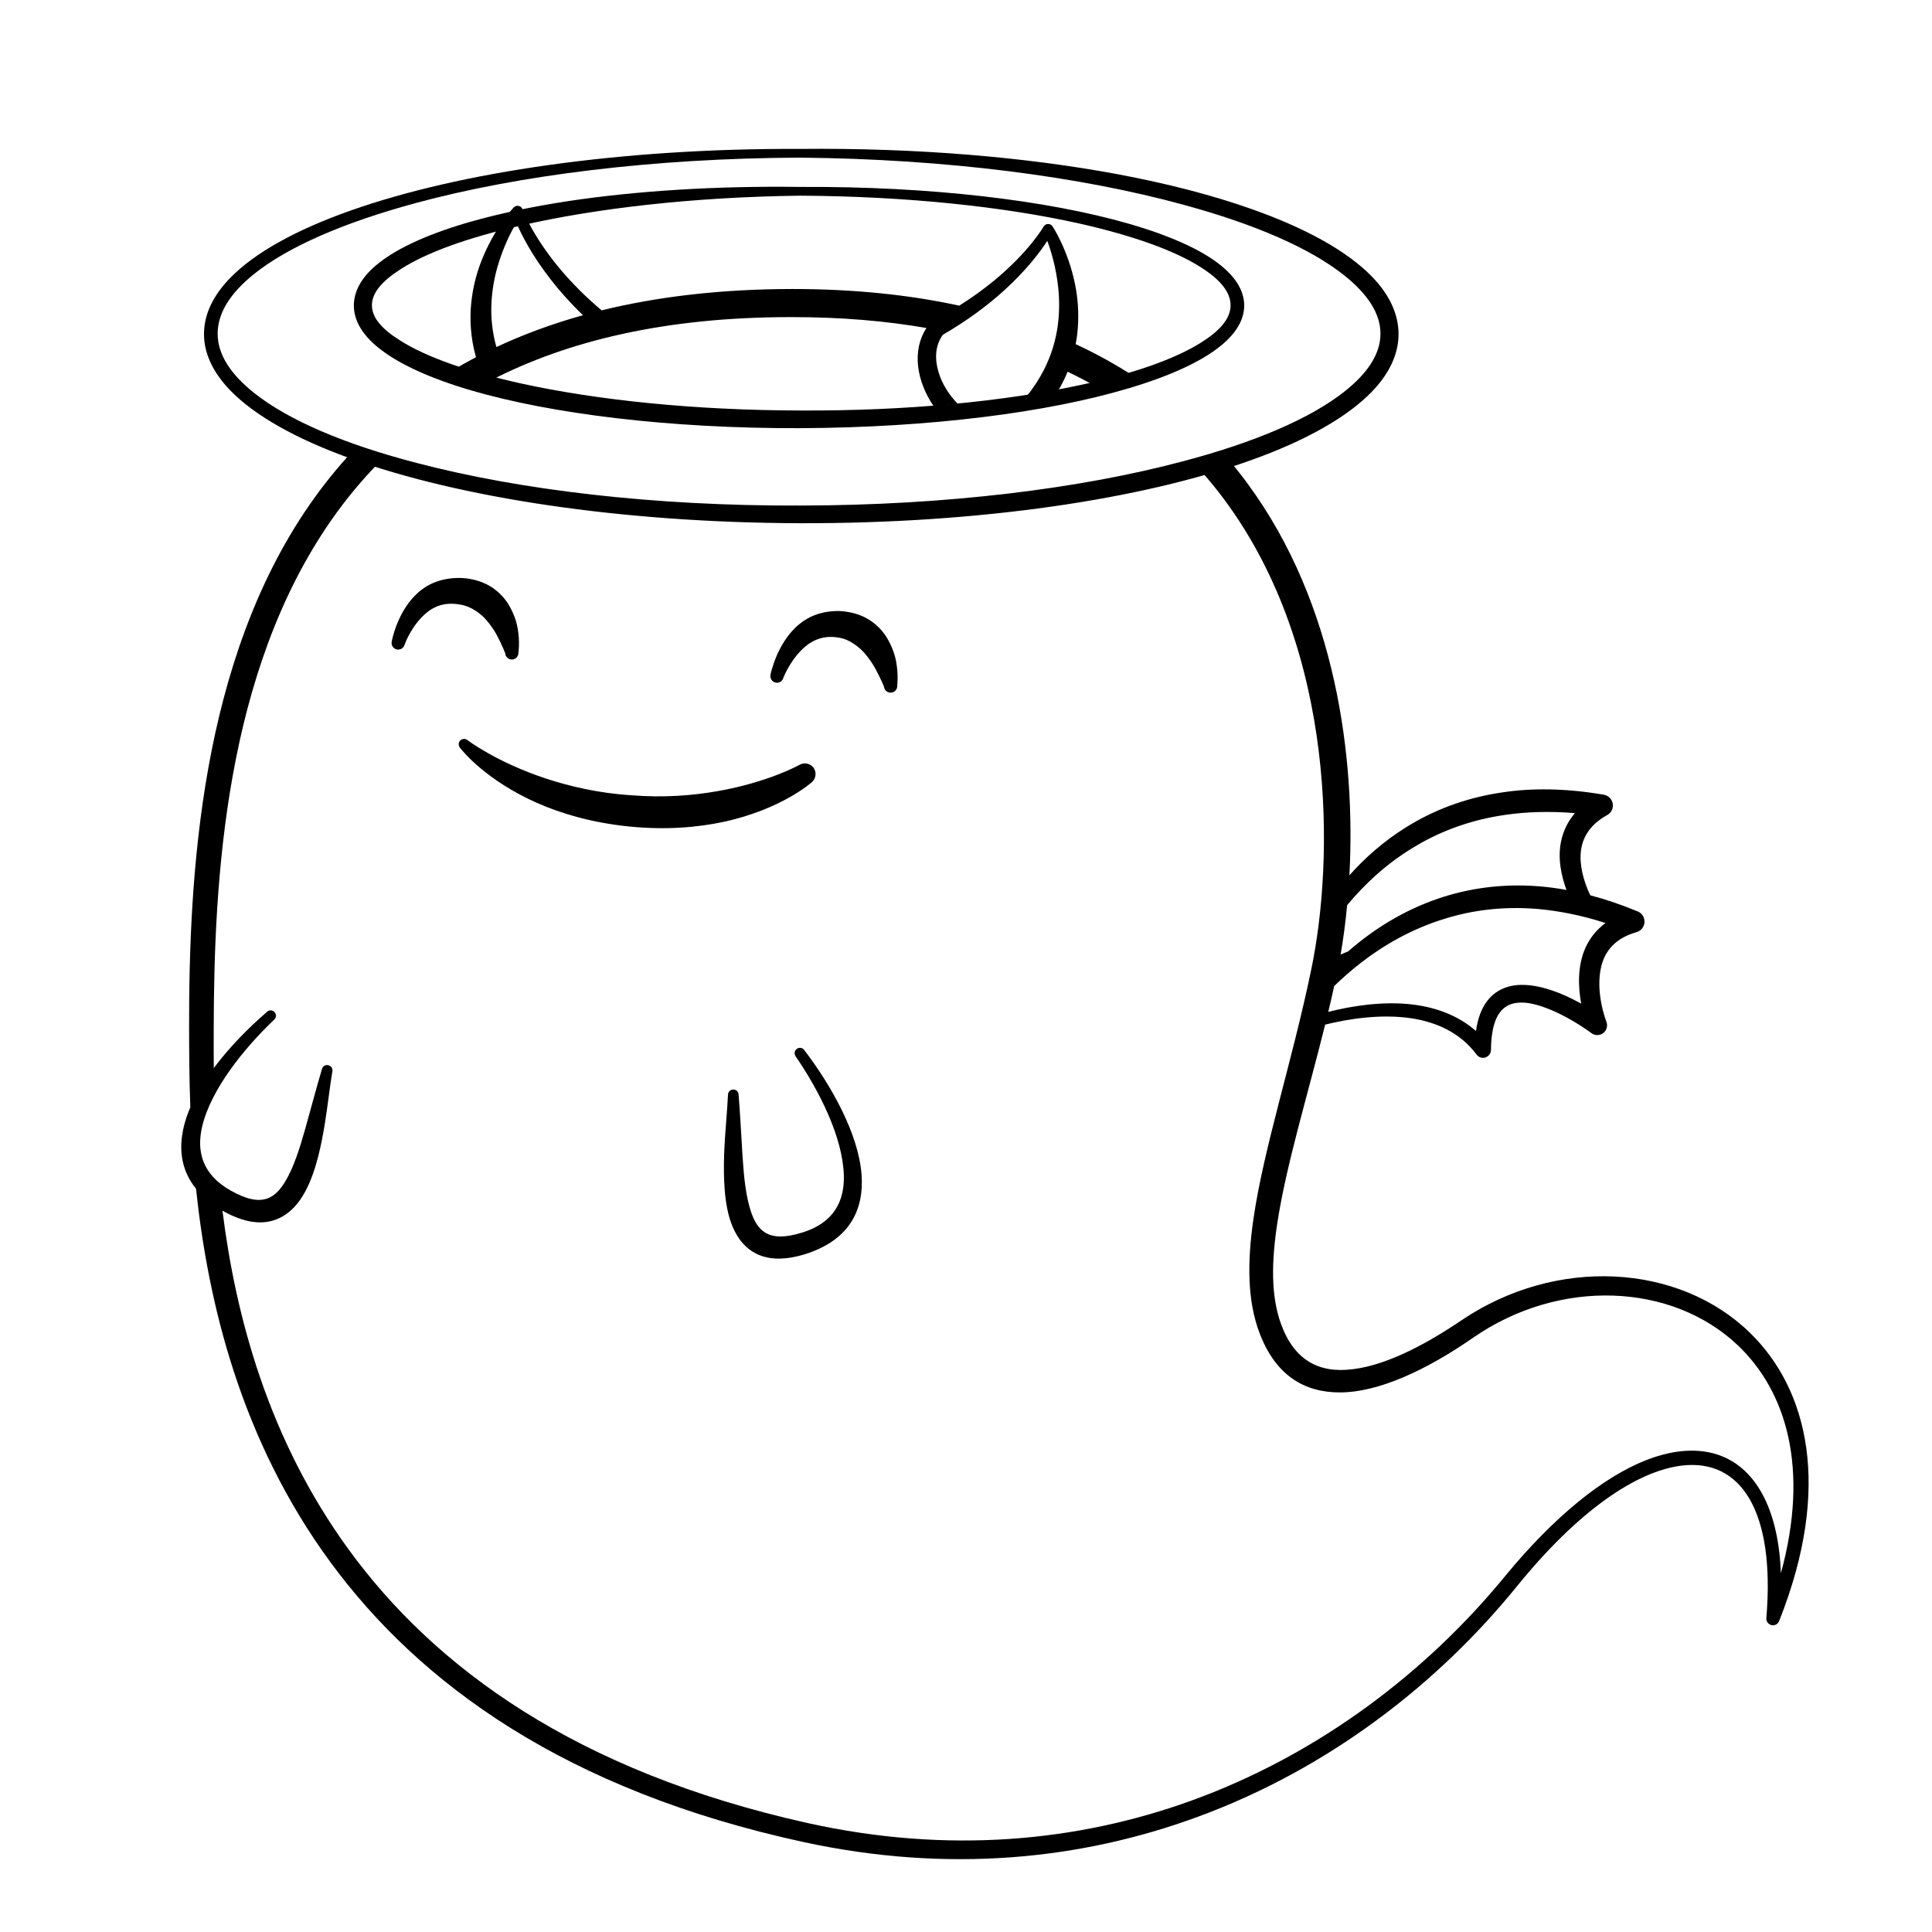 <?xml version="1.0" encoding="UTF-8"?>
<!-- Uploaded to: SVG Repo, www.svgrepo.com, Generator: SVG Repo Mixer Tools -->
<svg fill="#000000" width="800px" height="800px" version="1.1" viewBox="144 144 512 512" xmlns="http://www.w3.org/2000/svg">
 <g fill-rule="evenodd">
  <path d="m237.48 263.53 7.363 2.644c-4.848 4.887-9.168 10.121-13.012 15.629-28.23 40.457-31.121 95.32-31.195 134.82-0.008 3.148-0.016 6.641 0.016 10.422 4.16-5.555 9.289-10.75 14.129-14.906 0.574-0.555 1.469-0.504 1.988 0.102 0.516 0.555 0.477 1.461-0.102 1.965-7.926 7.555-16.688 18.336-19.074 28.262-1.594 6.652 0.02 12.848 7.617 17.078 4.137 2.32 7.254 2.973 9.758 2.016 1.914-0.703 3.34-2.367 4.617-4.434 2.246-3.727 3.852-8.816 5.383-14.258 1.441-5.137 2.863-10.527 4.359-15.566 0.176-0.754 0.934-1.207 1.688-1.008 0.754 0.152 1.223 0.906 1.055 1.664-0.703 4.332-1.207 8.918-1.918 13.398-0.496 3.176-1.09 6.199-1.816 9.07-0.855 3.375-1.934 6.449-3.281 9.02-1.203 2.316-2.652 4.231-4.344 5.641-4.254 3.527-10.125 4.285-18.379-0.605l0.625 0.359c3.477 27.828 12.09 60.426 33.355 89.672 22.855 31.438 60.344 58.945 121.68 72.602 37.438 8.312 71.766 4.887 101.63-5.894 34.277-12.395 62.676-34.461 83.137-59.402 13.266-16.172 26.18-26.348 37.258-30.781 8.258-3.273 15.57-3.426 21.41-0.656 8.359 3.981 13.902 14.16 14.535 30.531 7.594-27.809 1.453-48.164-11.426-60.406-17.508-16.574-47.211-17.836-70.051-2.066-12.414 8.617-25.117 14.562-35.438 14.562-9.328 0-16.984-4.434-21.266-15.77-3.199-8.414-3.293-18.641-1.605-30.23 2.758-18.992 10.301-41.766 15.344-66.199 5.961-28.617 6.922-83.836-22.938-124.24-2.133-2.883-4.422-5.691-6.883-8.406l7.664-2.637c1.84 2.156 3.586 4.359 5.238 6.609 23.562 32 28.668 72.875 27.004 103.84 4.078-4.594 9.055-9.031 15.055-12.758 7.019-4.383 15.453-7.758 25.441-9.219 7.941-1.207 16.879-1.109 26.895 0.605 1.223 0.203 2.184 1.16 2.398 2.367 0.211 1.211-0.371 2.418-1.457 3.023-5.242 2.871-7 6.902-7.074 10.883-0.066 3.914 1.316 7.734 2.582 10.395 4.039 1.055 8.227 2.473 12.562 4.266 1.145 0.453 1.867 1.613 1.801 2.871-0.07 1.211-0.914 2.269-2.102 2.621-5.754 1.613-8.375 5.137-9.332 8.969-1.742 7 1.32 14.711 1.32 14.711 0.441 1.105 0.102 2.367-0.82 3.07-0.926 0.707-2.211 0.707-3.148 0 0 0-4.785-3.625-10.461-6.043-3.582-1.512-7.519-2.672-10.699-1.664-3.336 1.109-5.356 4.637-5.445 12.141 0 0.91-0.578 1.715-1.441 2.016-0.863 0.305-1.812 0-2.363-0.754-4.418-5.894-10.746-8.617-17.324-9.625-8.156-1.199-16.699 0.176-22.816 1.684-4.766 19.227-10.285 37.078-12.648 52.426-1.598 10.379-1.777 19.551 1.023 27.105 3.098 8.414 8.609 11.941 15.516 11.992 9.398 0.102 20.91-5.492 32.297-13.199 25.109-16.93 57.504-15.016 76.367 3.324 15.32 14.914 21.918 40.809 7.754 76.426-0.32 0.809-1.184 1.262-2.035 1.059-0.852-0.199-1.426-1.008-1.352-1.863 2.387-28.312-6.734-42.27-22.371-40.406-12.172 1.461-27.641 12.145-43.77 32.043-20.801 25.645-49.746 48.316-84.746 61.113-30.609 11.234-65.848 14.961-104.33 6.598-63.105-13.703-101.68-41.965-125.32-74.16-23.812-32.445-32.457-68.965-35.609-98.953-4.242-5.231-4.754-11.398-2.894-17.777 0.367-1.258 0.828-2.519 1.379-3.789-0.293-7.906-0.309-14.957-0.324-20.848-0.074-40.707 2.996-97.086 31.918-138.85 3.441-4.965 7.246-9.73 11.453-14.242zm117.68 158.43c0.629-0.453 1.508-0.352 1.961 0.301 7.094 9.27 14.395 22.168 15.199 33 0.676 9.121-2.945 16.879-13.898 20.758-9.102 3.125-14.684 1.16-18.113-3.176-1.355-1.762-2.379-3.93-3.078-6.398-0.777-2.82-1.188-6.043-1.324-9.57-0.117-2.922-0.066-6.047 0.098-9.219 0.238-4.535 0.707-9.121 0.918-13.504-0.008-0.754 0.605-1.41 1.383-1.41 0.773-0.051 1.414 0.605 1.43 1.359 0.422 5.191 0.695 10.781 1.031 16.121 0.363 5.644 0.879 10.934 2.309 15.066 0.805 2.316 1.863 4.18 3.586 5.289 2.254 1.461 5.438 1.461 9.973 0.051 8.309-2.57 11.172-8.262 10.992-15.113-0.273-10.23-6.602-22.57-12.781-31.59-0.453-0.656-0.312-1.512 0.316-1.965zm171.64-34.461c-8.84 2.719-16.219 7.055-22.129 11.637-2.66 2.066-5.027 4.168-7.094 6.18-0.5 2.297-1.031 4.578-1.578 6.844 6.254-1.582 14.516-2.922 22.48-1.938 6.035 0.754 11.887 2.82 16.672 7.004 0.949-6.902 4.148-10.23 7.922-11.539 4.121-1.461 9.348-0.402 14.07 1.461 2.125 0.855 4.141 1.863 5.883 2.82-0.785-4.332-1.07-10.023 1.211-14.961 1.102-2.367 2.773-4.586 5.238-6.398-6.387-2.066-12.402-3.227-18.035-3.731-9.215-0.754-17.414 0.355-24.641 2.621zm16.168-27.559c-9.156 1.309-16.891 4.231-23.43 8.062-7.769 4.504-13.852 10.246-18.535 15.883-0.438 4.691-1.031 9.078-1.727 13.086 0.668-0.297 1.355-0.594 2.059-0.883l0.488-0.43c6.082-5.238 13.836-10.277 23.242-13.5 7.82-2.672 16.797-4.082 26.867-3.273 2.34 0.191 4.742 0.508 7.199 0.957-1.383-3.762-2.371-8.402-1.426-12.898 0.547-2.57 1.676-5.141 3.668-7.457-6.691-0.555-12.812-0.352-18.406 0.453zm-276.96-19.75c0.52-0.453 1.336-0.504 1.879-0.051 0 0 7.551 5.797 20.766 10.18 6.312 2.062 13.906 3.879 22.652 4.434 8.703 0.703 16.449 0.051 22.965-1.109 13.449-2.367 21.613-6.953 21.613-6.953 1.242-0.707 2.836-0.402 3.699 0.758 0.855 1.156 0.699 2.769-0.363 3.777 0 0-7.894 7.203-23.457 10.578-6.879 1.461-15.281 2.219-25.176 1.211-9.852-1.008-17.891-3.426-24.301-6.246-13.316-5.894-19.598-13.594-20.352-14.562l-0.078-0.102c-0.434-0.602-0.371-1.41 0.152-1.914zm100.58-34.258c3.367 0.203 6.156 1.16 8.363 2.719 1.656 1.16 3.012 2.621 4.004 4.234 1.27 2.066 2.121 4.281 2.504 6.297 0.695 3.68 0.312 6.5 0.312 6.5 0.082 0.957-0.637 1.812-1.602 1.863-0.969 0.102-1.816-0.605-1.895-1.562 0 0-0.848-2.117-2.324-4.836-0.719-1.309-1.668-2.672-2.805-4.031-0.727-0.805-1.574-1.613-2.551-2.266-1.25-0.906-2.715-1.664-4.617-1.914-3.562-0.555-6.324 0.555-8.406 2.266-3.606 2.981-5.492 7.25-5.887 8.215l-0.078 0.199c-0.246 0.957-1.207 1.512-2.144 1.258-0.938-0.25-1.496-1.207-1.25-2.164 0 0 1.652-8.414 7.606-13.301 2.695-2.219 6.254-3.578 10.77-3.477zm-100.38-8.766c3.379 0.148 6.164 1.156 8.367 2.617 1.691 1.211 3.074 2.621 4.082 4.234 1.293 2.117 2.144 4.332 2.512 6.398 0.668 3.676 0.223 6.5 0.223 6.5 0.062 0.957-0.68 1.812-1.648 1.863-0.965 0.051-1.797-0.656-1.859-1.664 0 0-0.793-2.117-2.238-4.836-0.703-1.309-1.645-2.672-2.781-3.981-0.723-0.855-1.574-1.562-2.555-2.266-1.277-0.859-2.773-1.613-4.719-1.863-3.637-0.605-6.418 0.453-8.488 2.164-4.102 3.375-5.867 8.465-5.867 8.465-0.227 0.957-1.176 1.512-2.117 1.309-0.945-0.25-1.527-1.156-1.301-2.113 0 0 1.492-8.566 7.582-13.453 2.688-2.168 6.238-3.477 10.809-3.375zm14.926-98.621 0.305 0.023c0.496 0.102 0.906 0.453 1.066 0.957 0 0 2.508 7.055 10.355 16.273 2.805 3.269 6.289 6.852 10.586 10.449 14.766-3.629 31.512-5.633 50.504-5.66 16.438 0 31.137 1.562 44.262 4.414 3.574-2.242 6.656-4.512 9.293-6.684 9.316-7.707 13.02-14.207 13.02-14.207 0.242-0.453 0.707-0.754 1.215-0.754 0.512 0 0.988 0.25 1.242 0.703 0 0 4.133 6.246 5.957 15.469 0.676 3.426 0.992 7.203 0.703 11.234-0.102 1.457-0.289 2.941-0.574 4.445 5.75 2.664 11.07 5.641 15.996 8.887l-10.289 2.519c-2.519-1.441-5.141-2.812-7.859-4.109l-0.199 0.5-0.699 1.562c-0.598 1.246-1.281 2.492-2.059 3.734l-7.973 0.82c1.953-2.379 3.484-4.789 4.699-7.176 2.012-3.981 3.141-7.961 3.644-11.738 0.469-3.527 0.434-6.902 0.113-9.977-0.559-5.391-1.938-9.824-2.894-12.395-1.828 2.824-5.492 7.762-11.625 13.301-4.148 3.731-9.445 7.762-16.07 11.59-2.09 2.922-2.144 6.449-1.152 9.824 0.934 3.16 2.832 6.168 5.121 8.457l-6.383 0.656c-2.188-3.211-3.742-6.965-4.137-10.676-0.375-3.535 0.234-7.031 2.223-10.062-10.773-1.875-22.605-2.887-35.574-2.887-33.418-0.051-59.59 6.258-80.062 16.867l-10.141-2.648c2.07-1.246 4.199-2.445 6.391-3.598l-0.066-0.242c-1.379-5.035-1.633-9.824-1.18-14.207 0.414-4.031 1.387-7.707 2.641-10.934 3.406-8.816 8.559-14.258 8.559-14.258 0.328-0.352 0.844-0.551 1.348-0.453zm-0.289 4.508c-1.387 2.316-3.512 6.449-5 11.641-0.848 2.969-1.469 6.297-1.621 9.922-0.156 3.547 0.211 7.359 1.324 11.355 7.035-3.293 14.664-6.125 22.945-8.434-3.379-3.258-6.188-6.43-8.508-9.418-5.078-6.5-7.828-11.992-9.141-15.066z"/>
  <path d="m356.05 183.46c30.918-0.301 59.766 2.168 84.09 6.699 13.191 2.469 25.043 5.543 35.191 9.121 14.559 5.09 25.625 11.234 32.156 17.934 4.699 4.789 7.125 9.977 7.141 15.266 0.02 5.293-2.394 10.48-7.062 15.316-6.512 6.75-17.559 13-32.117 18.188-28.844 10.328-71.645 16.777-119.4 16.676-47.707-0.148-90.43-6.801-119.22-17.18-14.441-5.188-25.414-11.387-31.871-18.086-4.547-4.734-6.914-9.773-6.894-14.914 0.016-5.188 2.402-10.176 6.977-14.859 6.484-6.652 17.469-12.746 31.91-17.836 28.805-10.176 71.48-16.527 119.1-16.324zm0 2.316c-38.914 0.152-74.473 4.637-101.73 11.992-19.031 5.141-33.984 11.586-43.113 18.941-6.094 4.938-9.547 10.18-9.527 15.77 0.023 5.543 3.508 10.734 9.621 15.621 9.156 7.305 24.121 13.652 43.141 18.59 27.254 7.152 62.777 11.438 101.61 11.285 38.812-0.051 74.281-4.484 101.49-11.738 18.914-4.988 33.797-11.336 42.902-18.59 5.938-4.738 9.371-9.777 9.395-15.168 0.02-5.391-3.387-10.477-9.309-15.266-9.078-7.356-23.949-13.805-42.871-18.941-27.219-7.457-62.723-12.141-101.61-12.496z"/>
  <path d="m351.85 193.5 4.195 0.039c34.574-0.203 65.645 3.574 87.004 9.723 10.852 3.121 19.223 6.852 24.371 10.98 4.168 3.328 6.293 6.953 6.309 10.684 0.02 3.727-2.09 7.356-6.238 10.73-5.121 4.18-13.492 8.012-24.344 11.234-21.34 6.398-52.449 10.43-87.102 10.582-34.684 0.098-65.859-3.781-87.25-10.027-10.953-3.227-19.387-7.106-24.562-11.336-4.316-3.477-6.477-7.305-6.457-11.184 0.016-3.879 2.18-7.711 6.523-11.137 5.195-4.18 13.645-7.957 24.59-11.082 7.527-2.117 16.246-3.981 25.898-5.441 17.812-2.672 38.801-4.031 61.258-3.727zm4.195 2.356c-28.211 0.352-54.004 3.324-74 7.91-13.914 3.172-24.98 7.102-31.977 11.637-4.688 3.023-7.516 6.098-7.504 9.523 0.016 3.426 2.883 6.449 7.578 9.371 7.019 4.434 18.094 8.262 31.996 11.336 19.992 4.383 45.762 7.102 73.906 7.152 28.168 0.152 53.984-2.418 74.008-6.699 14.004-2.973 25.145-6.852 32.215-11.285 4.91-3.074 7.828-6.301 7.848-9.875 0.016-3.578-2.871-6.902-7.773-10.027-7.043-4.535-18.176-8.465-32.188-11.637-20.031-4.484-45.875-7.254-74.109-7.406z"/>
 </g>
</svg>